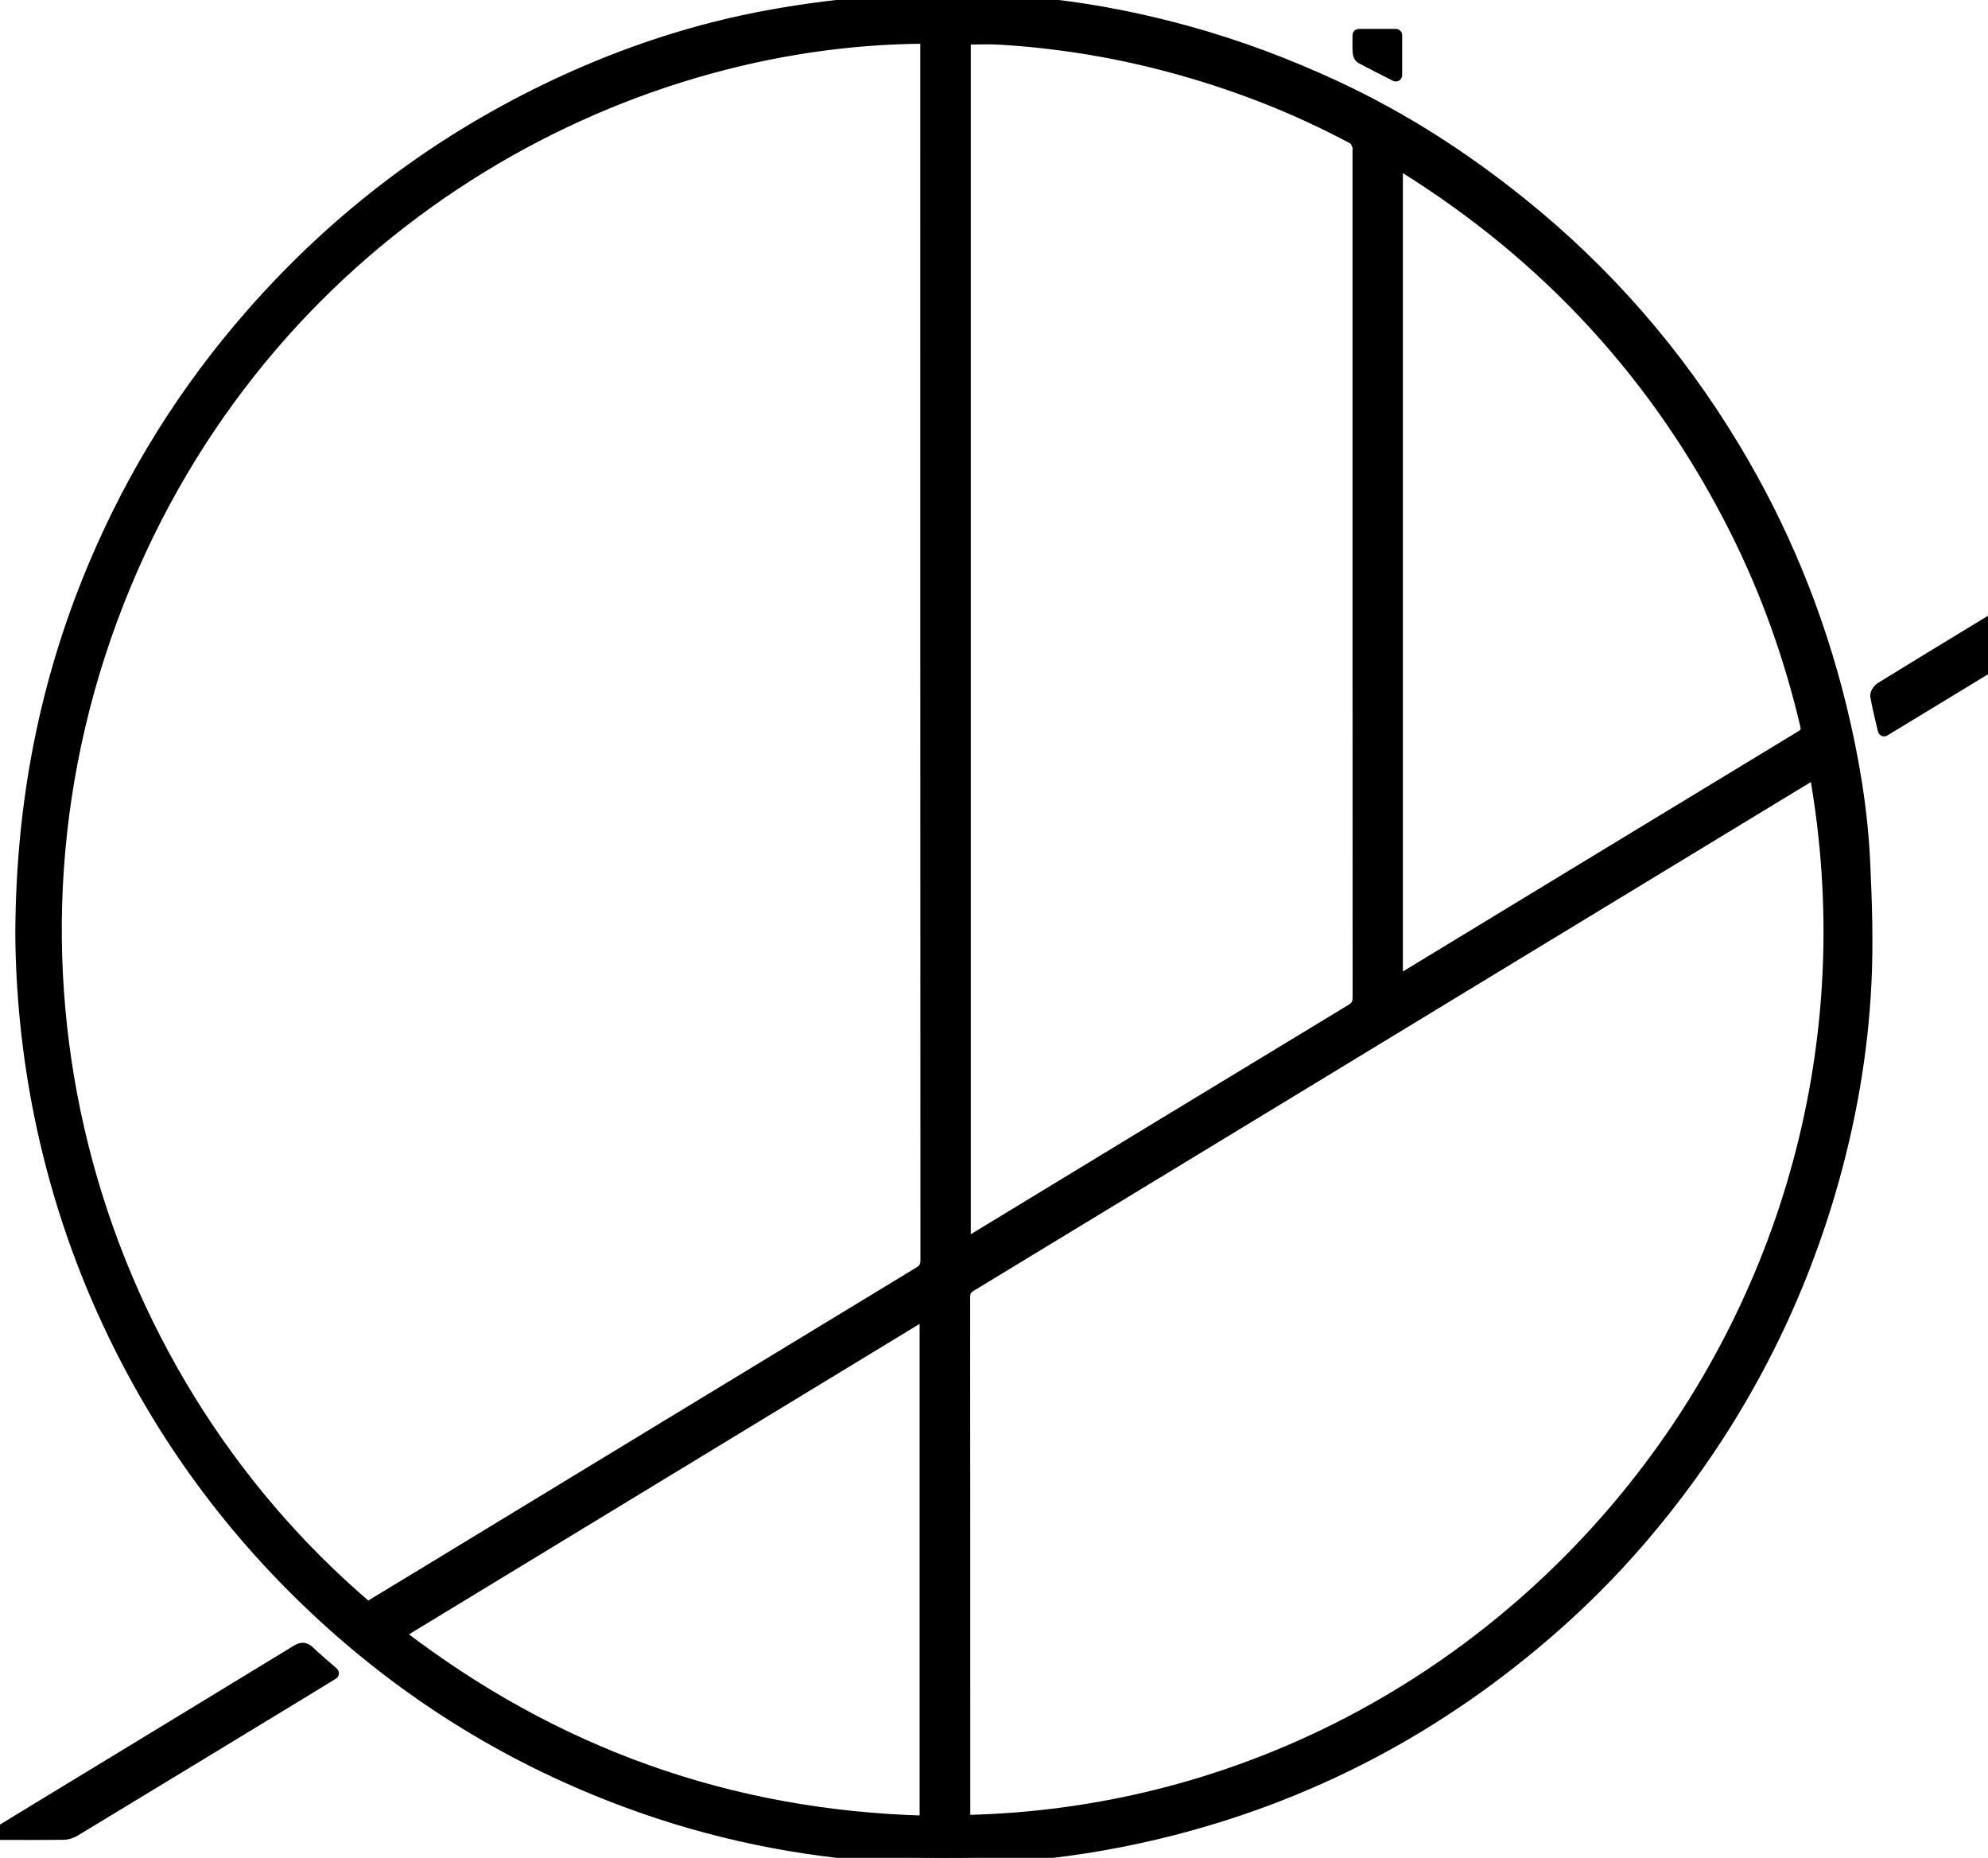 <?xml version="1.0" encoding="UTF-8" standalone="no"?>
<!DOCTYPE svg PUBLIC "-//W3C//DTD SVG 1.1//EN" "http://www.w3.org/Graphics/SVG/1.1/DTD/svg11.dtd">
<svg width="100%" height="100%" viewBox="0 0 1949 1821" version="1.1" xmlns="http://www.w3.org/2000/svg" xmlns:xlink="http://www.w3.org/1999/xlink" xml:space="preserve" xmlns:serif="http://www.serif.com/" style="fill-rule:evenodd;clip-rule:evenodd;stroke-linejoin:round;stroke-miterlimit:2;">
        <style>

    path {
      fill: black !important;
        stroke: black !important;
      stroke-width: 8px;

    }
    @media (prefers-color-scheme: dark) {
      path {
        fill: white !important;
        stroke: white !important;
stroke-width: 8px !important;

      }
    }
  </style>

<g transform="matrix(4.167,0,0,4.167,0,0)">
        <g>
            <path d="M93.561,384.293C130.371,412.624 171.669,427.371 217.858,428.577L217.858,308.739C176.368,333.959 135.091,359.049 93.561,384.293ZM328.562,231.049C329.205,230.713 329.704,230.487 330.169,230.205C361.359,211.254 392.543,192.294 423.749,173.368C424.945,172.643 425.37,172.002 425.022,170.524C421.259,154.562 415.806,139.216 408.446,124.559C390.439,88.697 364.296,60.269 330.255,39.071C329.746,38.754 329.2,38.496 328.562,38.152L328.562,231.049ZM226.902,8.996L226.902,292.896C227.562,292.532 228.06,292.281 228.535,291.992C258.366,273.863 288.187,255.717 318.052,237.643C319.429,236.809 319.732,235.918 319.731,234.471C319.704,168.087 319.708,101.703 319.708,35.32C319.708,35.002 319.81,34.637 319.688,34.377C319.377,33.718 319.122,32.815 318.572,32.519C304.347,24.875 289.356,19.151 273.746,15.097C261.208,11.841 248.445,9.817 235.508,9.021C232.683,8.848 229.838,8.996 226.902,8.996ZM427.167,181.64C426.565,181.953 426.119,182.153 425.704,182.405C401.555,197.071 377.406,211.738 353.262,226.412C311.633,251.714 270.01,277.026 228.367,302.304C227.208,303.007 226.742,303.754 226.744,305.15C226.786,345.575 226.778,386 226.778,426.425L226.778,428.423C353.299,425.9 450.011,309 427.167,181.64ZM86.494,378.322C90.204,376.075 93.836,373.883 97.462,371.679C137.093,347.588 176.718,323.489 216.369,299.432C217.611,298.679 218.054,297.896 218.053,296.436C218.014,201.233 218.018,106.03 218.018,10.827L218.018,8.788C145.964,8.888 64.847,52.252 29.399,137.363C-7.177,225.185 20.041,321.847 86.494,378.322ZM5.103,219.544C5.226,188.746 10.828,160.253 22.329,132.994C31.41,111.47 43.652,91.884 59.049,74.274C79.357,51.05 103.438,32.877 131.397,19.829C147.287,12.414 163.831,6.959 181.067,3.828C189.513,2.294 198.08,1.178 206.642,0.604C215.671,-0.002 224.775,-0.141 233.817,0.239C249.167,0.883 264.266,3.455 279.104,7.523C291.338,10.877 303.147,15.33 314.633,20.695C330.102,27.92 344.329,37.107 357.622,47.773C377.714,63.894 394.381,83.038 407.701,105.064C419.247,124.157 427.633,144.571 432.945,166.265C435.921,178.419 437.966,190.709 438.529,203.191C438.948,212.494 439.257,221.844 438.808,231.134C438.002,247.834 435.099,264.239 430.374,280.31C422.307,307.749 409.345,332.629 391.602,355.044C384.505,364.011 376.754,372.391 368.308,380.069C341.63,404.318 310.896,421.225 275.93,430.21C253.968,435.854 231.633,437.985 208.982,436.582C187.978,435.281 167.556,431.082 147.819,423.807C121.163,413.982 97.302,399.456 76.352,380.262C54.868,360.577 37.936,337.514 25.601,311.09C18.285,295.419 12.941,279.099 9.506,262.163C6.574,247.703 5.176,233.078 5.103,219.544Z" style="fill:rgb(35,31,32);fill-rule:nonzero;stroke:black;stroke-width:3px;"/>
            <g>
                <path d="M711.71,8.547C622.297,62.896 532.885,117.244 443.285,171.706C442.634,168.864 441.964,166.307 441.523,163.71C441.433,163.18 442.059,162.268 442.603,161.932C450.202,157.235 457.843,152.606 465.476,147.965C494.006,130.623 522.537,113.283 551.067,95.941C583.116,76.459 615.163,56.975 647.212,37.493C662.858,27.982 678.499,18.465 694.169,8.995C694.981,8.504 696.038,8.203 696.987,8.188C701.856,8.108 706.727,8.151 711.597,8.151C711.635,8.283 711.672,8.415 711.71,8.547Z" style="fill:rgb(35,31,32);fill-rule:nonzero;stroke:black;stroke-width:3px;"/>
            </g>
            <path d="M0,430.93C3.918,428.54 7.834,426.147 11.756,423.763C31.121,411.99 50.494,400.23 69.839,388.425C70.93,387.758 71.649,387.67 72.618,388.606C74.344,390.273 76.204,391.802 78.231,393.585C76.07,394.911 74.049,396.159 72.019,397.393C53.842,408.439 35.667,419.489 17.471,430.504C16.756,430.937 15.839,431.241 15.011,431.253C10.038,431.321 5.064,431.287 0.09,431.287C0.06,431.168 0.03,431.049 0,430.93Z" style="fill:rgb(35,31,32);fill-rule:nonzero;stroke:black;stroke-width:3px;"/>
            <path d="M328.395,8.296L328.395,17.666C325.581,16.228 322.897,14.891 320.262,13.465C319.945,13.294 319.757,12.653 319.733,12.217C319.664,10.962 319.709,9.7 319.709,8.296L328.395,8.296Z" style="fill:rgb(35,31,32);fill-rule:nonzero;stroke:black;stroke-width:3px;"/>
        </g>
    </g>
</svg>
